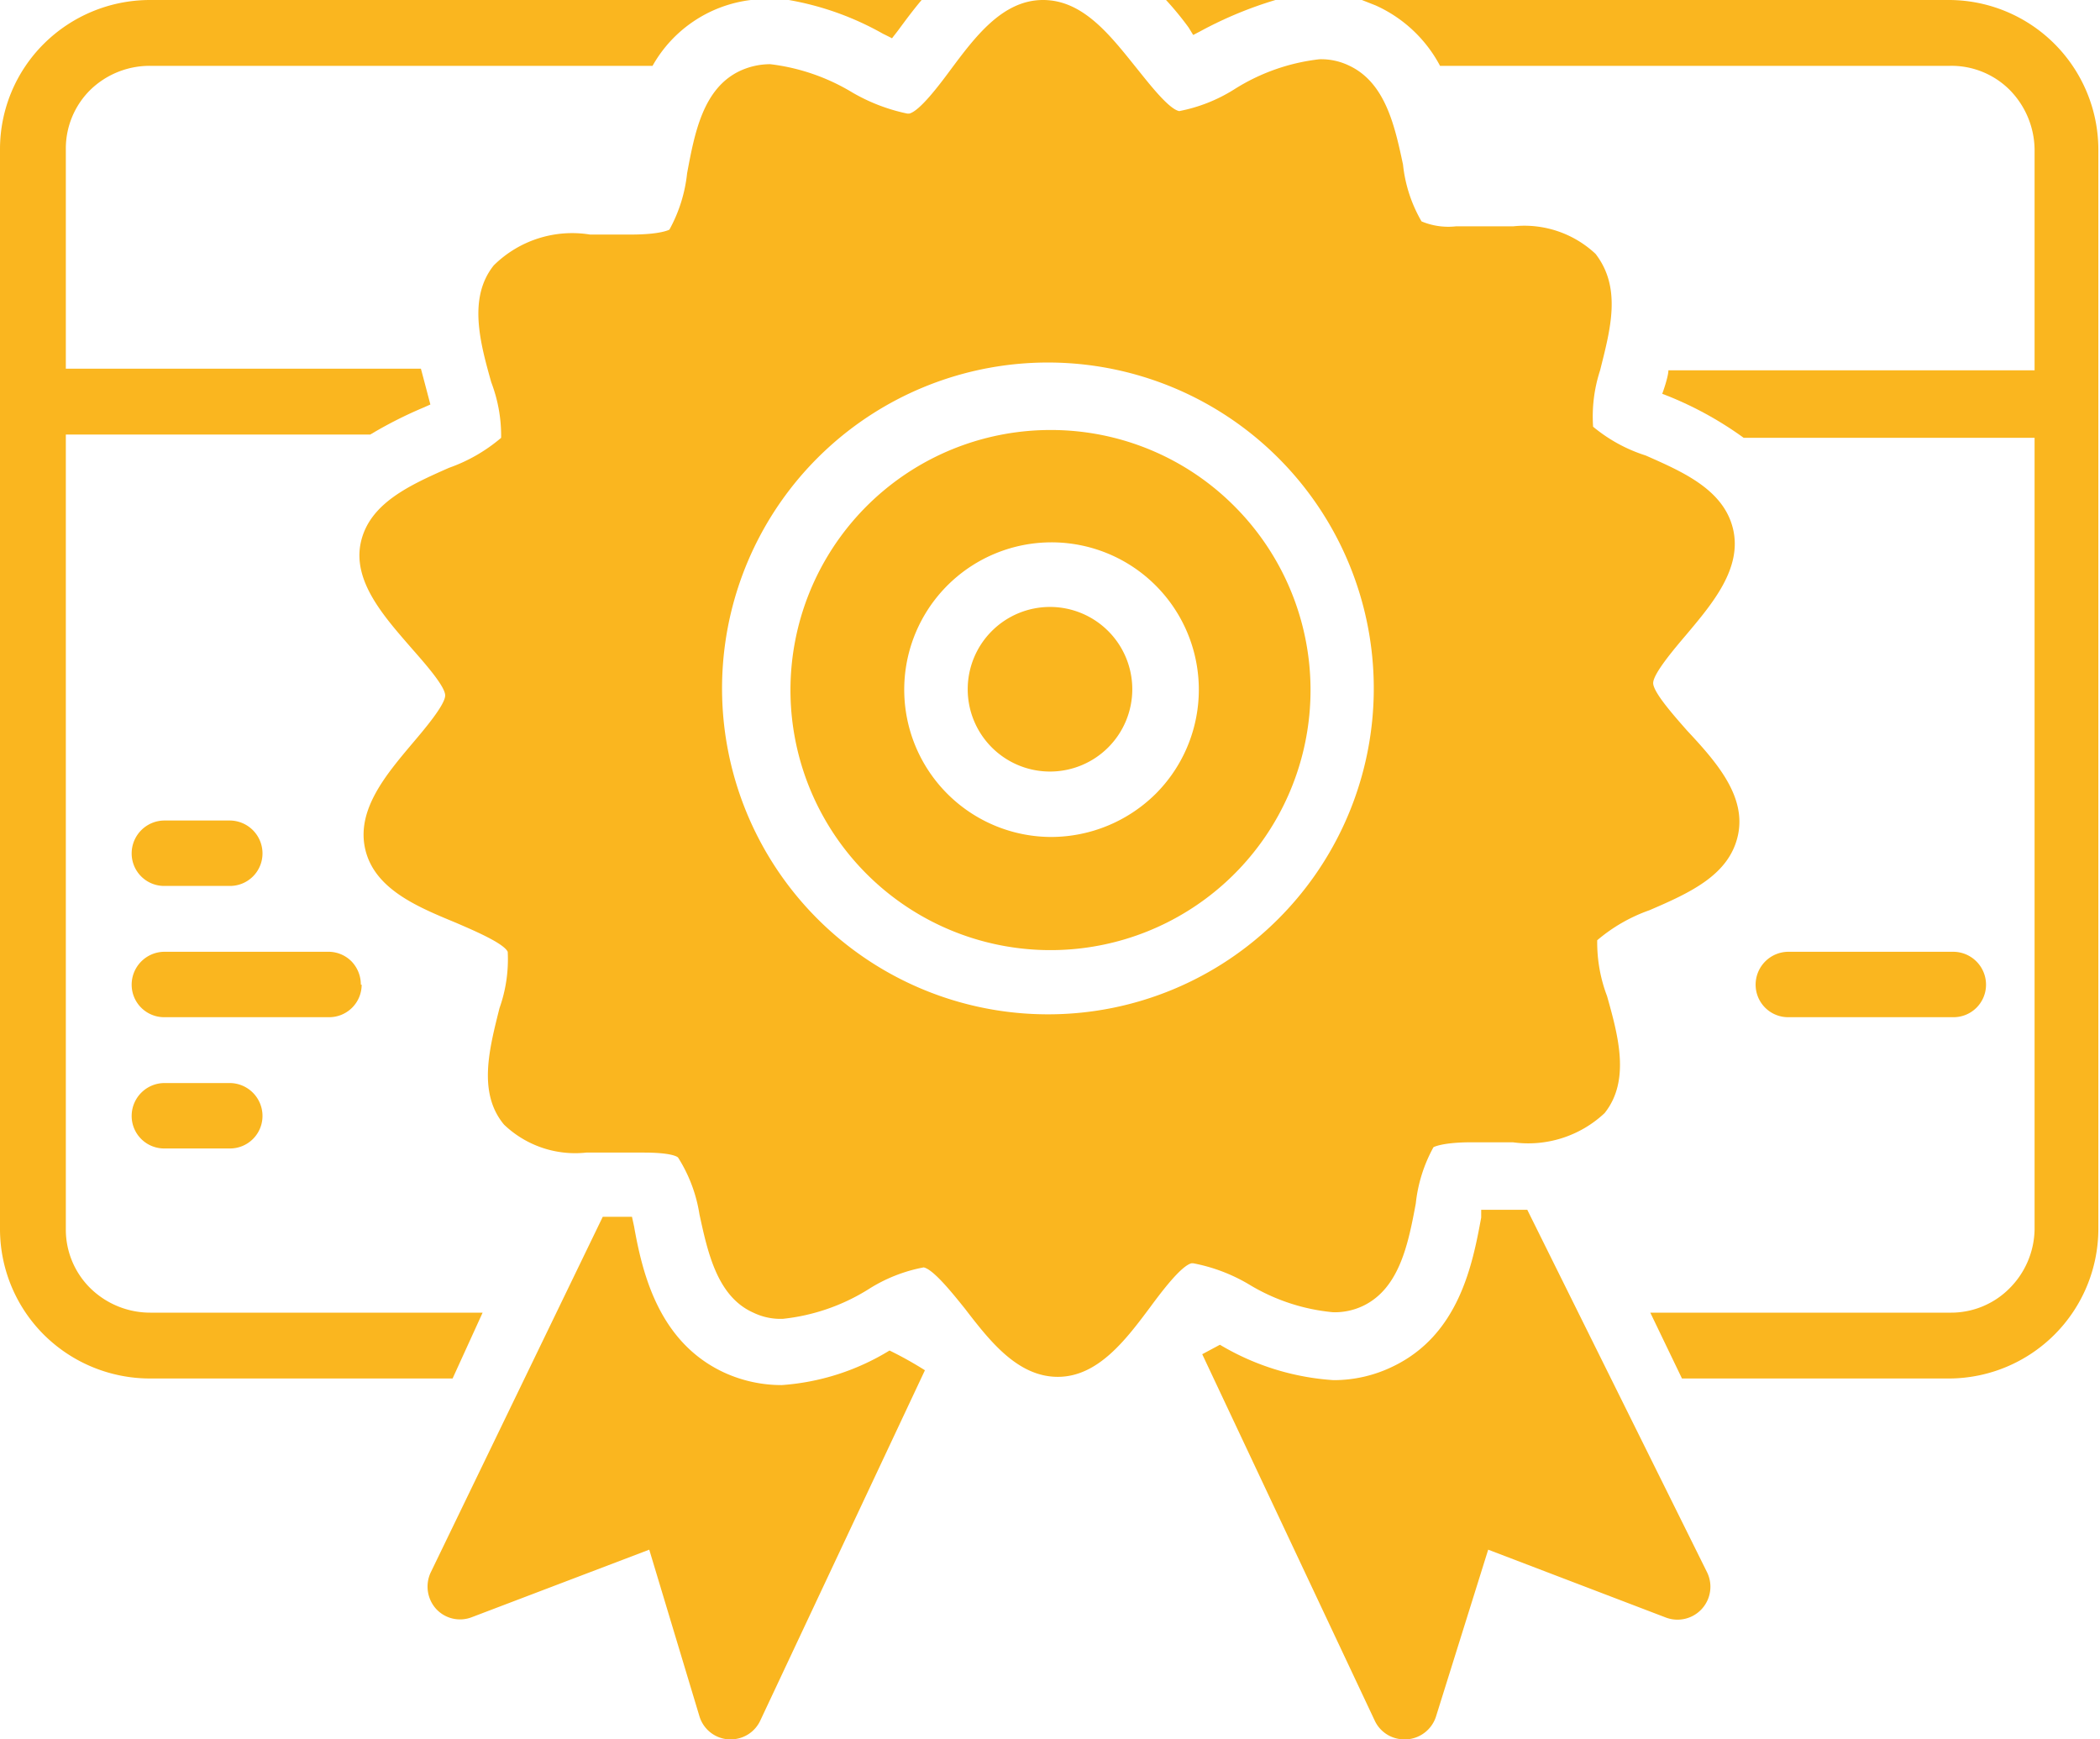 <svg xmlns="http://www.w3.org/2000/svg" viewBox="0 0 51.04 42.27"><defs><style>.cls-1{fill:#fab61f;}</style></defs><g id="Layer_2" data-name="Layer 2"><g id="Layer_1-2" data-name="Layer 1"><path class="cls-1" d="M29,.85l.21-.11A9.6,9.6,0,0,1,31,0H28.34a7.43,7.43,0,0,1,.55.67Z"></path><path class="cls-1" d="M21.68.93l.14-.18c.17-.23.36-.49.58-.75H19.17a7.13,7.13,0,0,1,2.29.82Z"></path><path class="cls-1" d="M42.67,23.93a.79.79,0,0,0,.8.79h4a.79.79,0,0,0,.8-.79.8.8,0,0,0-.8-.8h-4a.8.8,0,0,0-.8.8"></path><path class="cls-1" d="M8.77,23.93a.81.81,0,0,0-.23-.57A.79.79,0,0,0,8,23.13H4a.8.8,0,0,0-.8.8.79.79,0,0,0,.8.79H8a.79.79,0,0,0,.79-.79"></path><path class="cls-1" d="M4,21.53H5.58a.79.79,0,0,0,.8-.79.8.8,0,0,0-.8-.8H4a.8.8,0,0,0-.8.8.79.79,0,0,0,.8.79"></path><path class="cls-1" d="M4,26.32a.8.8,0,0,0-.8.8.79.79,0,0,0,.8.79H5.58a.79.79,0,0,0,.8-.79.8.8,0,0,0-.8-.8Z"></path><path class="cls-1" d="M11.73,31.9H3.65a2.08,2.08,0,0,1-1.45-.59,2,2,0,0,1-.6-1.43V10.56H9a10.25,10.25,0,0,1,1.28-.65l.18-.08s-.16-.61-.23-.87H1.6V3.62a2,2,0,0,1,.6-1.44A2.07,2.07,0,0,1,3.65,1.6H15.86A3.18,3.18,0,0,1,18.25,0H3.65A3.66,3.66,0,0,0,1.07,1.06,3.61,3.61,0,0,0,0,3.62V29.88a3.63,3.63,0,0,0,1.07,2.56A3.66,3.66,0,0,0,3.65,33.5H11Z"></path><path class="cls-1" d="M47.4,0H33.1l.33.13A3.3,3.3,0,0,1,35,1.6H47.39a2,2,0,0,1,1.45.58,2.1,2.1,0,0,1,.61,1.44V9h-8.9c0,.15-.13.52-.15.57l.18.07a8.6,8.6,0,0,1,1.8,1h7.07V29.88a2.07,2.07,0,0,1-.61,1.43,2,2,0,0,1-1.44.59H40.11l.77,1.6H47.4A3.64,3.64,0,0,0,51,29.88V3.62A3.64,3.64,0,0,0,47.4,0Z"></path><path class="cls-1" d="M25.52,10.45A6.32,6.32,0,1,0,30,12.3a6.29,6.29,0,0,0-4.45-1.85m0,9.89a3.58,3.58,0,1,1,2.54-1.05,3.62,3.62,0,0,1-2.54,1.05"></path><path class="cls-1" d="M27.52,16.75a2,2,0,1,1-2-2,2,2,0,0,1,2,2"></path><path class="cls-1" d="M41,17.75c-.28-.32-.82-.92-.82-1.15s.52-.84.8-1.17c.64-.76,1.37-1.62,1.14-2.58S40.88,11.46,40,11.07a3.8,3.8,0,0,1-1.28-.7A3.61,3.61,0,0,1,38.89,9c.25-1,.53-2-.11-2.83a2.53,2.53,0,0,0-2-.67c-.23,0-.48,0-.72,0s-.45,0-.67,0a1.68,1.68,0,0,1-.84-.12A3.46,3.46,0,0,1,34.1,4c-.2-.94-.43-2-1.32-2.41a1.56,1.56,0,0,0-.71-.15A4.89,4.89,0,0,0,30,2.17h0a3.88,3.88,0,0,1-1.34.53c-.25-.05-.71-.64-1-1C27,.88,26.34,0,25.35,0S23.69.91,23.1,1.7c-.28.38-.75,1-1,1.06h-.05a4.47,4.47,0,0,1-1.33-.51,5,5,0,0,0-2-.69,1.75,1.75,0,0,0-.75.17c-.89.43-1.09,1.52-1.27,2.48a3.62,3.62,0,0,1-.43,1.37s-.2.12-.93.12h-1A2.71,2.71,0,0,0,12,6.45c-.63.79-.33,1.88-.06,2.84a3.65,3.65,0,0,1,.24,1.35,4,4,0,0,1-1.27.73c-.95.42-1.93.86-2.14,1.81S9.35,15,10,15.75c.28.32.82.92.82,1.15s-.52.84-.8,1.17c-.64.76-1.37,1.62-1.14,2.58s1.27,1.39,2.19,1.77c.44.19,1.17.5,1.27.71a3.55,3.55,0,0,1-.2,1.37c-.25,1-.53,2.06.11,2.83a2.5,2.5,0,0,0,2,.68h1.39c.61,0,.8.08.84.12A3.61,3.61,0,0,1,17,29.51c.2.92.43,2,1.31,2.39a1.51,1.51,0,0,0,.72.15,4.89,4.89,0,0,0,2.08-.72h0a3.8,3.8,0,0,1,1.34-.53c.24.05.71.64,1,1,.6.78,1.28,1.66,2.26,1.66s1.66-.91,2.25-1.7c.28-.38.75-1,1-1.06H29a4.18,4.18,0,0,1,1.35.51,4.79,4.79,0,0,0,2.05.68,1.6,1.6,0,0,0,.74-.16c.88-.43,1.09-1.52,1.27-2.48a3.62,3.62,0,0,1,.43-1.37s.2-.12.93-.12h1A2.71,2.71,0,0,0,39,27.05c.63-.79.33-1.88.06-2.84a3.67,3.67,0,0,1-.24-1.36,4,4,0,0,1,1.27-.73c1-.43,1.94-.86,2.15-1.82S41.7,18.5,41,17.75Zm-15.51,6.9a7.92,7.92,0,1,1,5.58-2.32,7.9,7.9,0,0,1-5.58,2.32"></path><path class="cls-1" d="M19,33.66a3.34,3.34,0,0,1-1.39-.3c-1.61-.74-2-2.44-2.2-3.56l-.05-.23h-.71l-4.18,8.64a.81.81,0,0,0,.13.89.79.79,0,0,0,.87.2l4.31-1.64L17,41.71a.79.79,0,0,0,.71.56h.05a.79.79,0,0,0,.72-.46l4-8.51a9,9,0,0,0-.86-.48A5.78,5.78,0,0,1,19,33.66Z"></path><path class="cls-1" d="M37.12,29.4H36l0,.19c-.21,1.14-.54,2.85-2.15,3.62a3.27,3.27,0,0,1-1.44.33,6.16,6.16,0,0,1-2.76-.86h0l-.43.23,4.2,8.92h0a.79.79,0,0,0,.72.44h.05a.8.8,0,0,0,.71-.55l1.27-4.06,4.32,1.65a.8.8,0,0,0,1-1.1Z"></path></g></g></svg>